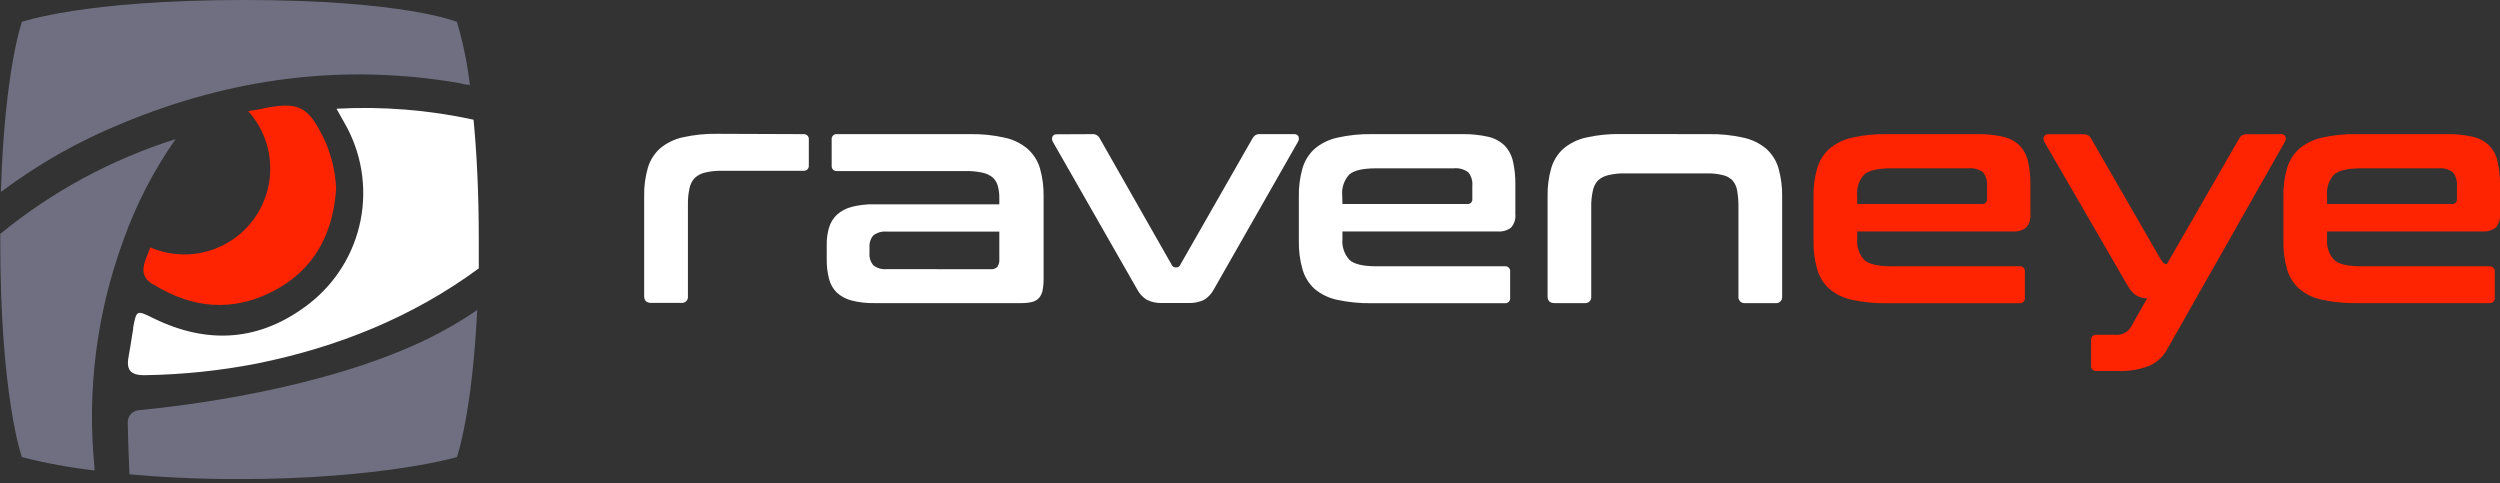 <svg xmlns="http://www.w3.org/2000/svg" width="295" height="57" viewBox="0 0 295 57" fill="none"><rect x="0" y="0" width="295" height="57" fill="#333333" stroke="none"/><g clip-path="url(#clip0_1290_5296)"><path d="M15.729 38.759C15.531 39.794 15.413 40.848 15.209 41.858C14.874 43.544 15.209 44.337 17.266 44.269C21.636 44.192 25.99 43.736 30.281 42.905C39.887 40.965 48.712 37.402 56.496 31.669C56.496 30.616 56.496 29.519 56.496 28.378C56.496 22.577 56.242 17.873 55.877 14.124C50.569 12.969 45.131 12.533 39.707 12.829C40.129 13.579 40.377 14.031 40.631 14.477C42.645 17.949 43.328 22.034 42.554 25.972C41.78 29.91 39.601 33.432 36.423 35.883C30.733 40.265 24.548 40.711 18.115 37.557C16.107 36.578 16.113 36.534 15.692 38.765" fill="white"></path><path d="M50.671 39.887C38.189 46.01 21.183 47.944 16.368 48.402C16.006 48.435 15.671 48.605 15.43 48.877C15.189 49.149 15.061 49.502 15.072 49.865C15.103 51.309 15.165 53.701 15.271 55.969C18.865 56.298 23.203 56.533 28.285 56.533C45.062 56.521 53.918 53.937 53.918 53.937C53.918 53.937 55.709 48.886 56.31 36.584C54.503 37.819 52.61 38.925 50.646 39.893" fill="#6F6F81"></path><path d="M14.453 14.533C27.269 9.216 40.513 7.443 54.246 9.811C54.629 9.922 55.021 9.992 55.418 10.021C55.429 10.066 55.444 10.109 55.461 10.152C55.169 7.589 54.653 5.057 53.918 2.584C53.918 2.584 47.721 0 28.781 0C9.842 0 2.584 2.584 2.584 2.584C2.584 2.584 0.533 8.298 0.105 22.652C4.522 19.335 9.351 16.605 14.471 14.533" fill="#6F6F81"></path><path d="M11.155 55.22C10.238 46.113 11.404 36.918 14.564 28.329C16.072 24.097 18.144 20.088 20.724 16.411C13.179 18.793 6.156 22.589 0.031 27.597V28.217C5.07776e-05 46.766 2.584 53.937 2.584 53.937C5.401 54.66 8.265 55.186 11.155 55.511C11.155 55.406 11.155 55.3 11.124 55.195" fill="#6F6F81"></path><path d="M18.053 33.528C22.633 36.398 27.387 36.856 32.221 34.365C37.055 31.874 39.298 27.622 39.664 22.292C39.586 20.4 39.166 18.538 38.424 16.795C36.392 12.457 35.326 11.887 30.678 12.878C30.219 12.977 29.754 13.04 29.289 13.114C30.836 14.833 31.748 17.029 31.874 19.338C32.001 21.646 31.334 23.929 29.984 25.806C28.634 27.684 26.683 29.043 24.454 29.658C22.225 30.274 19.853 30.109 17.731 29.19C17.533 29.704 17.328 30.219 17.142 30.739C16.696 32.01 16.901 32.853 18.053 33.572" fill="#FF2401"></path><path d="M94.822 15.828C94.908 15.822 94.994 15.835 95.075 15.867C95.156 15.898 95.228 15.947 95.287 16.01C95.347 16.073 95.391 16.148 95.418 16.23C95.445 16.312 95.453 16.4 95.441 16.485V19.535C95.448 19.617 95.436 19.701 95.407 19.779C95.379 19.857 95.333 19.928 95.274 19.987C95.215 20.046 95.144 20.091 95.066 20.12C94.988 20.149 94.904 20.161 94.822 20.154H85.135C84.488 20.14 83.843 20.209 83.214 20.359C82.749 20.458 82.32 20.683 81.974 21.009C81.654 21.355 81.439 21.785 81.354 22.249C81.222 22.876 81.162 23.517 81.175 24.158V34.941C81.19 35.05 81.18 35.161 81.145 35.265C81.111 35.369 81.052 35.464 80.975 35.541C80.897 35.619 80.803 35.677 80.699 35.712C80.594 35.746 80.484 35.756 80.375 35.741H76.849C76.291 35.741 76.012 35.474 76.012 34.941V23.166C75.988 22.031 76.134 20.899 76.446 19.807C76.703 18.927 77.198 18.136 77.878 17.52C78.643 16.877 79.553 16.428 80.53 16.213C81.882 15.906 83.266 15.764 84.651 15.791L94.822 15.828Z" fill="white"></path><path d="M114.474 15.828C115.853 15.803 117.231 15.945 118.576 16.25C119.56 16.462 120.477 16.911 121.248 17.557C121.938 18.169 122.445 18.961 122.71 19.844C123.022 20.936 123.168 22.068 123.144 23.203V32.859C123.152 33.339 123.111 33.819 123.02 34.291C122.957 34.623 122.805 34.931 122.58 35.183C122.36 35.41 122.077 35.568 121.768 35.636C121.339 35.732 120.9 35.775 120.46 35.766H103.145C102.244 35.785 101.346 35.68 100.474 35.456C99.834 35.29 99.243 34.974 98.751 34.532C98.299 34.087 97.979 33.525 97.827 32.909C97.631 32.15 97.539 31.368 97.555 30.584V28.868C97.543 28.186 97.635 27.507 97.827 26.854C97.997 26.277 98.316 25.756 98.751 25.341C99.243 24.9 99.834 24.584 100.474 24.418C101.346 24.194 102.244 24.089 103.145 24.108H117.92V23.42C117.932 22.918 117.871 22.417 117.74 21.933C117.635 21.545 117.419 21.197 117.12 20.929C116.769 20.65 116.357 20.459 115.918 20.371C115.274 20.233 114.617 20.171 113.959 20.185H98.788C98.702 20.197 98.615 20.189 98.534 20.162C98.451 20.135 98.376 20.091 98.314 20.031C98.252 19.972 98.203 19.899 98.173 19.818C98.142 19.738 98.13 19.651 98.137 19.565V16.485C98.124 16.396 98.131 16.306 98.159 16.22C98.187 16.135 98.234 16.057 98.298 15.993C98.361 15.93 98.438 15.881 98.523 15.853C98.608 15.824 98.699 15.816 98.788 15.828H114.474ZM116.872 31.768C117.019 31.785 117.168 31.769 117.308 31.722C117.449 31.675 117.577 31.598 117.684 31.496C117.872 31.212 117.955 30.873 117.92 30.535V27.331H104.632C104.067 27.272 103.5 27.434 103.052 27.783C102.892 27.963 102.77 28.173 102.692 28.401C102.615 28.629 102.583 28.869 102.599 29.11V29.872C102.557 30.39 102.719 30.904 103.052 31.303C103.5 31.653 104.067 31.815 104.632 31.756L116.872 31.768Z" fill="white"></path><path d="M128.908 15.828C129.086 15.817 129.265 15.859 129.419 15.95C129.574 16.04 129.698 16.175 129.775 16.337L138.309 31.334C138.352 31.402 138.411 31.458 138.482 31.496C138.553 31.534 138.632 31.553 138.712 31.551H138.824C138.903 31.553 138.981 31.534 139.051 31.496C139.121 31.458 139.179 31.402 139.22 31.334L147.791 16.337C147.872 16.188 147.984 16.059 148.12 15.959C148.284 15.86 148.474 15.815 148.665 15.828H152.694C152.799 15.816 152.905 15.835 152.999 15.883C153.093 15.932 153.17 16.008 153.22 16.101C153.259 16.202 153.275 16.31 153.265 16.417C153.255 16.525 153.221 16.629 153.165 16.721L143.23 34.148C142.964 34.659 142.563 35.088 142.071 35.388C141.48 35.662 140.831 35.788 140.181 35.753H137.2C136.559 35.788 135.92 35.662 135.341 35.388C134.85 35.088 134.451 34.659 134.188 34.148L124.241 16.739C124.184 16.647 124.15 16.544 124.14 16.436C124.131 16.328 124.146 16.22 124.185 16.12C124.235 16.026 124.313 15.951 124.406 15.902C124.5 15.854 124.607 15.834 124.712 15.847L128.908 15.828Z" fill="white"></path><path d="M172.532 15.828C173.563 15.808 174.593 15.912 175.599 16.138C176.321 16.296 176.985 16.647 177.521 17.155C178.019 17.671 178.366 18.314 178.525 19.014C178.732 19.924 178.828 20.857 178.81 21.79V25.242C178.842 25.532 178.814 25.826 178.727 26.105C178.639 26.383 178.494 26.641 178.302 26.86C177.853 27.195 177.298 27.356 176.74 27.312H158.408V28.18C158.365 28.627 158.416 29.078 158.557 29.505C158.697 29.932 158.925 30.325 159.226 30.659C159.767 31.167 160.825 31.421 162.399 31.421H177.539C177.628 31.408 177.719 31.415 177.804 31.443C177.89 31.471 177.967 31.518 178.031 31.582C178.095 31.645 178.143 31.722 178.172 31.807C178.2 31.892 178.209 31.983 178.196 32.072V35.121C178.21 35.211 178.202 35.302 178.174 35.388C178.146 35.474 178.098 35.552 178.034 35.616C177.97 35.68 177.892 35.728 177.806 35.756C177.72 35.784 177.629 35.792 177.539 35.778H161.891C160.506 35.804 159.123 35.669 157.769 35.375C156.792 35.171 155.881 34.728 155.117 34.086C154.44 33.466 153.949 32.67 153.698 31.787C153.386 30.695 153.239 29.563 153.264 28.428V23.203C153.239 22.068 153.386 20.936 153.698 19.844C153.954 18.964 154.45 18.173 155.129 17.558C155.895 16.914 156.805 16.465 157.782 16.25C159.133 15.943 160.517 15.802 161.903 15.828H172.532ZM158.408 24.071H173.114C173.199 24.084 173.285 24.076 173.366 24.049C173.446 24.023 173.52 23.977 173.58 23.917C173.64 23.857 173.686 23.783 173.712 23.703C173.739 23.622 173.747 23.535 173.734 23.451V21.933C173.791 21.359 173.622 20.785 173.263 20.334C172.762 19.964 172.141 19.796 171.522 19.863H162.374C160.8 19.863 159.742 20.111 159.201 20.607C158.9 20.94 158.671 21.333 158.53 21.76C158.389 22.187 158.339 22.638 158.383 23.086L158.408 24.071Z" fill="white"></path><path d="M201.647 15.828C203.027 15.803 204.405 15.944 205.75 16.25C206.733 16.462 207.65 16.911 208.421 17.558C209.103 18.172 209.601 18.964 209.859 19.844C210.168 20.937 210.314 22.069 210.293 23.203V34.979C210.307 35.088 210.295 35.199 210.259 35.303C210.222 35.407 210.162 35.502 210.082 35.578C210.002 35.655 209.906 35.711 209.801 35.744C209.695 35.777 209.584 35.784 209.475 35.766H205.917C205.81 35.778 205.702 35.766 205.6 35.73C205.498 35.694 205.406 35.635 205.331 35.557C205.256 35.48 205.199 35.387 205.165 35.284C205.131 35.182 205.122 35.073 205.137 34.966V24.43C205.146 23.791 205.096 23.152 204.988 22.522C204.925 22.063 204.732 21.633 204.43 21.282C204.114 20.971 203.717 20.756 203.284 20.662C202.665 20.511 202.03 20.442 201.393 20.458H191.738C191.089 20.444 190.441 20.513 189.81 20.662C189.348 20.752 188.92 20.966 188.571 21.282C188.25 21.628 188.036 22.058 187.951 22.522C187.816 23.149 187.754 23.789 187.765 24.43V34.966C187.78 35.074 187.77 35.184 187.736 35.288C187.702 35.391 187.644 35.486 187.567 35.563C187.49 35.641 187.396 35.699 187.293 35.734C187.19 35.769 187.08 35.78 186.972 35.766H183.445C182.888 35.766 182.615 35.499 182.615 34.966V23.191C182.59 22.056 182.737 20.924 183.049 19.832C183.305 18.952 183.801 18.16 184.48 17.545C185.246 16.901 186.156 16.453 187.133 16.237C188.485 15.93 189.868 15.789 191.254 15.816L201.647 15.828Z" fill="white"></path><path d="M233.273 15.828C234.315 15.805 235.356 15.909 236.372 16.138C237.095 16.296 237.761 16.647 238.299 17.155C238.796 17.671 239.141 18.314 239.297 19.014C239.507 19.924 239.605 20.856 239.588 21.79V25.242C239.62 25.532 239.591 25.826 239.503 26.104C239.416 26.383 239.272 26.64 239.08 26.86C238.631 27.194 238.077 27.355 237.518 27.312H219.149V28.18C219.107 28.627 219.157 29.078 219.298 29.505C219.439 29.932 219.667 30.325 219.967 30.659C220.513 31.167 221.572 31.421 223.147 31.421H238.287C238.375 31.409 238.465 31.417 238.55 31.445C238.635 31.474 238.711 31.521 238.774 31.584C238.838 31.648 238.885 31.724 238.913 31.809C238.942 31.894 238.95 31.984 238.938 32.072V35.121C238.951 35.21 238.944 35.301 238.916 35.386C238.888 35.471 238.841 35.549 238.777 35.613C238.714 35.677 238.637 35.725 238.552 35.754C238.467 35.782 238.376 35.791 238.287 35.778H222.638C221.254 35.804 219.87 35.669 218.517 35.375C217.54 35.172 216.628 34.729 215.864 34.086C215.183 33.467 214.687 32.671 214.433 31.787C214.119 30.696 213.97 29.563 213.993 28.428V23.203C213.97 22.068 214.119 20.936 214.433 19.844C214.689 18.964 215.185 18.173 215.864 17.558C216.629 16.913 217.54 16.464 218.517 16.25C219.869 15.942 221.253 15.801 222.638 15.828H233.273ZM219.149 24.071H233.856C233.94 24.084 234.026 24.076 234.107 24.049C234.188 24.023 234.261 23.977 234.322 23.917C234.382 23.857 234.427 23.783 234.454 23.703C234.481 23.622 234.488 23.535 234.476 23.451V21.933C234.53 21.359 234.362 20.786 234.004 20.334C233.502 19.962 232.878 19.794 232.257 19.863H223.147C221.572 19.863 220.513 20.111 219.967 20.607C219.666 20.94 219.437 21.333 219.296 21.76C219.156 22.187 219.105 22.638 219.149 23.086V24.071Z" fill="#FF2401"></path><path d="M269.15 15.828C269.255 15.816 269.362 15.835 269.456 15.883C269.55 15.932 269.627 16.008 269.677 16.101C269.713 16.202 269.727 16.31 269.717 16.417C269.708 16.524 269.675 16.628 269.621 16.721L255.677 41.3C255.21 42.123 254.491 42.775 253.626 43.159C252.452 43.615 251.197 43.826 249.938 43.779H247.397C247.309 43.79 247.218 43.781 247.134 43.752C247.049 43.723 246.973 43.675 246.91 43.611C246.847 43.547 246.799 43.47 246.771 43.386C246.743 43.301 246.734 43.211 246.747 43.122V40.16C246.733 40.071 246.741 39.98 246.768 39.895C246.796 39.809 246.844 39.732 246.907 39.668C246.97 39.604 247.047 39.556 247.133 39.527C247.218 39.498 247.308 39.49 247.397 39.503H249.542C249.899 39.549 250.261 39.495 250.59 39.347C250.918 39.2 251.199 38.964 251.401 38.666L253.359 35.22C252.863 35.208 252.38 35.058 251.965 34.786C251.581 34.478 251.265 34.094 251.035 33.658L241.231 16.739C241.177 16.646 241.145 16.543 241.135 16.436C241.125 16.329 241.139 16.221 241.175 16.12C241.225 16.026 241.302 15.951 241.396 15.902C241.49 15.854 241.597 15.834 241.702 15.847H245.879C246.058 15.836 246.237 15.878 246.393 15.969C246.548 16.059 246.674 16.194 246.753 16.355L254.809 30.337C254.935 30.577 255.089 30.802 255.268 31.006C255.322 31.061 255.386 31.105 255.458 31.134C255.529 31.163 255.606 31.176 255.683 31.173L264.217 16.355C264.295 16.194 264.419 16.059 264.573 15.968C264.728 15.878 264.906 15.835 265.085 15.847L269.15 15.828Z" fill="#FF2401"></path><path d="M288.716 15.828C289.747 15.807 290.777 15.911 291.784 16.138C292.506 16.296 293.173 16.647 293.711 17.155C294.208 17.671 294.553 18.314 294.709 19.014C294.918 19.924 295.016 20.857 295 21.79V25.242C295.033 25.532 295.004 25.826 294.917 26.105C294.829 26.383 294.685 26.641 294.492 26.86C294.043 27.194 293.488 27.355 292.93 27.312H274.592V28.18C274.549 28.627 274.6 29.078 274.741 29.505C274.881 29.932 275.109 30.325 275.41 30.659C275.955 31.167 277.015 31.421 278.589 31.421H293.761C293.845 31.414 293.931 31.426 294.01 31.456C294.09 31.486 294.162 31.533 294.221 31.594C294.28 31.655 294.325 31.729 294.353 31.809C294.38 31.89 294.39 31.975 294.38 32.06V35.109C294.393 35.195 294.386 35.282 294.359 35.365C294.333 35.448 294.289 35.524 294.229 35.587C294.17 35.65 294.096 35.699 294.015 35.73C293.934 35.761 293.847 35.773 293.761 35.766H278.081C276.696 35.792 275.313 35.656 273.96 35.363C272.982 35.159 272.071 34.716 271.307 34.074C270.628 33.458 270.132 32.667 269.875 31.787C269.563 30.695 269.417 29.563 269.442 28.428V23.203C269.417 22.068 269.563 20.936 269.875 19.844C270.132 18.964 270.628 18.173 271.307 17.558C272.073 16.914 272.983 16.465 273.96 16.25C275.311 15.943 276.695 15.801 278.081 15.828H288.716ZM274.592 24.071H289.298C289.383 24.084 289.469 24.076 289.55 24.049C289.631 24.023 289.704 23.977 289.764 23.917C289.825 23.857 289.87 23.783 289.897 23.703C289.923 23.622 289.931 23.535 289.918 23.451V21.933C289.973 21.359 289.804 20.786 289.447 20.334C288.945 19.962 288.32 19.794 287.699 19.863H278.589C277.015 19.863 275.955 20.111 275.41 20.607C275.108 20.94 274.88 21.333 274.739 21.76C274.598 22.187 274.548 22.638 274.592 23.086V24.071Z" fill="#FF2401"></path></g><defs><clipPath id="clip0_1290_5296"><rect width="295" height="56.521" fill="white"></rect></clipPath></defs></svg>